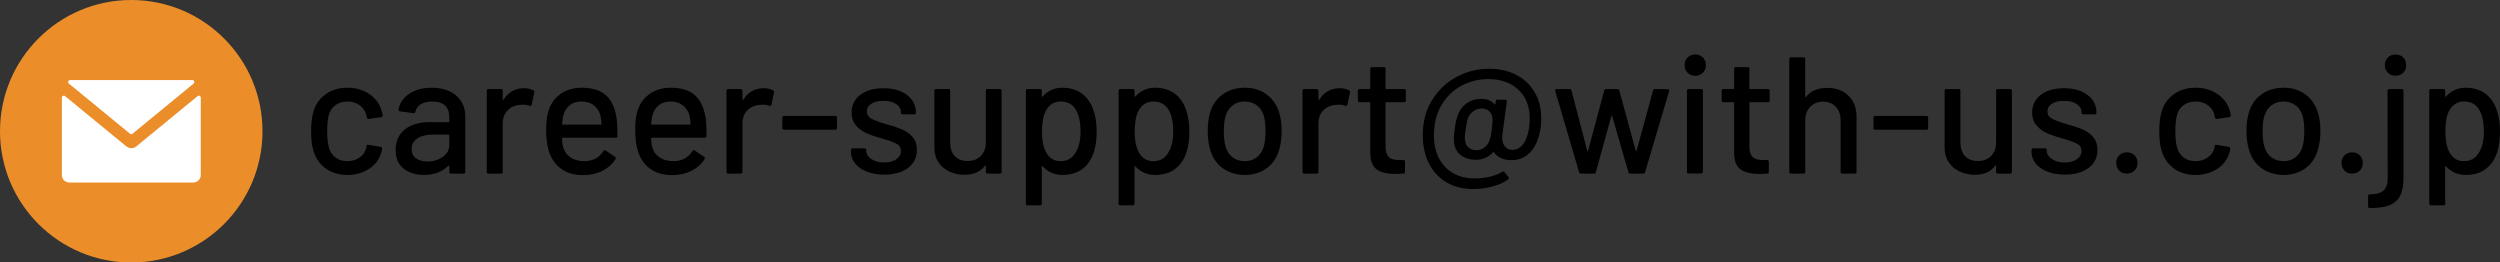 <?xml version="1.0" encoding="UTF-8"?>
<svg id="_イヤー_1" data-name="レイヤー 1" xmlns="http://www.w3.org/2000/svg" viewBox="0 0 300.96 31.6">
  <rect x="0" y="0" width="300.96" height="31.6" fill="#333333" stroke="none"/>
  <defs>
    <style>
      .cls-1 {
        fill: #fff;
      }

      .cls-2 {
        fill: #eb8e2a;
      }
    </style>
  </defs>
  <g>
    <path d="M39.23,20.29c-.72-.51-1.21-1.21-1.48-2.09-.2-.61-.3-1.42-.3-2.42,0-.92,.1-1.73,.3-2.42,.27-.85,.76-1.53,1.49-2.04s1.59-.76,2.59-.76,1.87,.25,2.62,.76c.75,.51,1.23,1.15,1.46,1.92,.08,.21,.13,.43,.16,.66,0,.11-.06,.17-.18,.2l-1.5,.22h-.04c-.09,0-.16-.06-.2-.18l-.06-.32c-.11-.45-.37-.83-.78-1.14s-.91-.46-1.5-.46-1.06,.15-1.46,.46-.66,.71-.78,1.22c-.12,.48-.18,1.11-.18,1.9s.06,1.4,.18,1.88c.13,.53,.4,.95,.79,1.26s.88,.46,1.45,.46,1.09-.15,1.51-.46,.68-.71,.79-1.2c.01-.01,.02-.03,0-.05,0-.02,0-.04,.01-.05v-.08c.04-.11,.11-.15,.22-.12l1.5,.24c.11,.03,.16,.08,.16,.16v.08c0,.12-.03,.27-.1,.44-.23,.81-.71,1.47-1.46,1.96-.75,.49-1.62,.74-2.62,.74s-1.88-.26-2.6-.77Z"/>
    <path d="M54.12,10.99c.61,.29,1.07,.69,1.4,1.2,.33,.51,.49,1.1,.49,1.75v6.76c0,.13-.07,.2-.2,.2h-1.52c-.13,0-.2-.07-.2-.2v-.72c0-.07-.03-.08-.1-.04-.35,.36-.77,.64-1.27,.83s-1.06,.29-1.67,.29c-.99,0-1.8-.25-2.45-.75-.65-.5-.97-1.26-.97-2.27s.36-1.86,1.09-2.45c.73-.59,1.74-.89,3.05-.89h2.24c.05,0,.08-.03,.08-.08v-.54c0-.59-.17-1.04-.51-1.37-.34-.33-.86-.49-1.55-.49-.56,0-1.02,.11-1.37,.33-.35,.22-.57,.52-.65,.89-.04,.13-.12,.19-.24,.18l-1.62-.22c-.13-.03-.19-.08-.18-.16,.11-.79,.53-1.43,1.26-1.93,.73-.5,1.65-.75,2.76-.75,.81,0,1.52,.14,2.13,.43Zm-.81,7.89c.52-.37,.78-.85,.78-1.42v-1.18c0-.05-.03-.08-.08-.08h-1.88c-.79,0-1.41,.15-1.88,.46s-.7,.73-.7,1.28c0,.49,.18,.87,.53,1.12s.82,.38,1.39,.38c.71,0,1.32-.19,1.84-.56Z"/>
    <path d="M64.22,10.88c.09,.04,.13,.12,.1,.24l-.32,1.5c-.01,.12-.09,.16-.24,.12-.23-.09-.49-.14-.8-.14l-.28,.02c-.63,.03-1.14,.24-1.55,.65-.41,.41-.61,.94-.61,1.59v5.84c0,.13-.07,.2-.2,.2h-1.52c-.13,0-.2-.07-.2-.2V10.92c0-.13,.07-.2,.2-.2h1.52c.13,0,.2,.07,.2,.2v1.06s0,.06,.03,.07c.02,0,.04,0,.05-.03,.6-.93,1.42-1.4,2.46-1.4,.43,0,.81,.09,1.16,.26Z"/>
    <path d="M74.33,16.38c0,.13-.07,.2-.2,.2h-6.38c-.05,0-.08,.03-.08,.08,0,.45,.04,.8,.12,1.04,.15,.53,.44,.95,.89,1.25s1.01,.45,1.69,.45c.99,0,1.75-.41,2.28-1.22,.07-.13,.15-.15,.26-.06l1.14,.76c.09,.08,.11,.17,.06,.26-.37,.6-.9,1.07-1.59,1.42s-1.46,.52-2.33,.52c-.97,0-1.79-.21-2.46-.64-.67-.43-1.17-1.03-1.5-1.82-.32-.79-.48-1.74-.48-2.86,0-.97,.07-1.71,.22-2.22,.24-.92,.72-1.65,1.44-2.18,.72-.53,1.59-.8,2.62-.8,1.35,0,2.35,.34,3.02,1.01,.67,.67,1.07,1.66,1.22,2.97,.05,.55,.07,1.16,.06,1.84Zm-5.72-3.73c-.37,.29-.63,.67-.76,1.15-.09,.29-.15,.67-.18,1.12,0,.05,.03,.08,.08,.08h4.58c.05,0,.08-.03,.08-.08-.03-.44-.07-.77-.12-.98-.13-.52-.4-.94-.79-1.25-.39-.31-.88-.47-1.47-.47s-1.05,.14-1.42,.43Z"/>
    <path d="M85.05,16.38c0,.13-.07,.2-.2,.2h-6.38c-.05,0-.08,.03-.08,.08,0,.45,.04,.8,.12,1.04,.15,.53,.44,.95,.89,1.25s1.01,.45,1.69,.45c.99,0,1.75-.41,2.28-1.22,.07-.13,.15-.15,.26-.06l1.14,.76c.09,.08,.11,.17,.06,.26-.37,.6-.9,1.07-1.59,1.42s-1.46,.52-2.33,.52c-.97,0-1.79-.21-2.46-.64-.67-.43-1.17-1.03-1.5-1.82-.32-.79-.48-1.74-.48-2.86,0-.97,.07-1.71,.22-2.22,.24-.92,.72-1.65,1.44-2.18,.72-.53,1.59-.8,2.62-.8,1.35,0,2.35,.34,3.02,1.01,.67,.67,1.07,1.66,1.22,2.97,.05,.55,.07,1.16,.06,1.84Zm-5.72-3.73c-.37,.29-.63,.67-.76,1.15-.09,.29-.15,.67-.18,1.12,0,.05,.03,.08,.08,.08h4.58c.05,0,.08-.03,.08-.08-.03-.44-.07-.77-.12-.98-.13-.52-.4-.94-.79-1.25-.39-.31-.88-.47-1.47-.47s-1.05,.14-1.42,.43Z"/>
    <path d="M93.08,10.88c.09,.04,.13,.12,.1,.24l-.32,1.5c-.01,.12-.09,.16-.24,.12-.23-.09-.49-.14-.8-.14l-.28,.02c-.63,.03-1.14,.24-1.55,.65-.41,.41-.61,.94-.61,1.59v5.84c0,.13-.07,.2-.2,.2h-1.52c-.13,0-.2-.07-.2-.2V10.92c0-.13,.07-.2,.2-.2h1.52c.13,0,.2,.07,.2,.2v1.06s0,.06,.03,.07c.02,0,.04,0,.05-.03,.6-.93,1.42-1.4,2.46-1.4,.43,0,.81,.09,1.16,.26Z"/>
    <path d="M94.18,15.42v-1.26c0-.13,.07-.2,.2-.2h6.18c.13,0,.2,.07,.2,.2v1.26c0,.13-.07,.2-.2,.2h-6.18c-.13,0-.2-.07-.2-.2Z"/>
    <path d="M104.35,20.66c-.61-.24-1.08-.57-1.41-.99-.33-.42-.5-.88-.5-1.39v-.22c0-.13,.07-.2,.2-.2h1.44c.13,0,.2,.07,.2,.2v.1c0,.37,.2,.7,.61,.98,.41,.28,.92,.42,1.55,.42s1.09-.13,1.46-.39c.37-.26,.56-.59,.56-.99s-.17-.68-.52-.87-.91-.4-1.68-.61c-.76-.21-1.4-.43-1.91-.65-.51-.22-.95-.53-1.3-.94-.35-.41-.53-.93-.53-1.57,0-.89,.35-1.6,1.05-2.13,.7-.53,1.63-.79,2.79-.79,.77,0,1.46,.12,2.05,.37,.59,.25,1.05,.59,1.37,1.03,.32,.44,.48,.93,.48,1.48v.06c0,.13-.07,.2-.2,.2h-1.4c-.13,0-.2-.07-.2-.2v-.06c0-.39-.19-.71-.57-.97s-.9-.39-1.55-.39c-.59,0-1.06,.11-1.43,.34-.37,.23-.55,.53-.55,.92s.18,.68,.53,.88c.35,.2,.92,.41,1.71,.64,.77,.21,1.42,.42,1.93,.63,.51,.21,.95,.51,1.31,.92,.36,.41,.54,.94,.54,1.59,0,.91-.36,1.63-1.07,2.16-.71,.53-1.66,.8-2.85,.8-.8,0-1.5-.12-2.11-.36Z"/>
    <path d="M118.88,10.72h1.5c.13,0,.2,.07,.2,.2v9.78c0,.13-.07,.2-.2,.2h-1.5c-.13,0-.2-.07-.2-.2v-.74s0-.04-.03-.05c-.02,0-.04,0-.07,.03-.53,.73-1.35,1.1-2.46,1.1-.65,0-1.26-.13-1.81-.38s-1-.63-1.33-1.12c-.33-.49-.5-1.09-.5-1.8v-6.82c0-.13,.07-.2,.2-.2h1.5c.13,0,.2,.07,.2,.2v6.22c0,.69,.18,1.24,.55,1.64,.37,.4,.88,.6,1.55,.6s1.2-.2,1.6-.61c.4-.41,.6-.95,.6-1.63v-6.22c0-.13,.07-.2,.2-.2Z"/>
    <path d="M132.02,15.84c0,.93-.11,1.74-.32,2.42-.28,.89-.74,1.58-1.38,2.07-.64,.49-1.46,.73-2.46,.73-.45,0-.88-.09-1.29-.27-.41-.18-.76-.44-1.05-.77-.03-.03-.05-.03-.07-.02-.02,.01-.03,.03-.03,.06v4.46c0,.13-.07,.2-.2,.2h-1.52c-.13,0-.2-.07-.2-.2V10.92c0-.13,.07-.2,.2-.2h1.52c.13,0,.2,.07,.2,.2v.66s0,.05,.03,.06c.02,.01,.04,0,.07-.02,.29-.33,.64-.59,1.04-.78s.83-.28,1.3-.28c.96,0,1.76,.24,2.39,.71,.63,.47,1.1,1.14,1.39,2.01,.25,.72,.38,1.57,.38,2.56Zm-1.94-.04c0-1.03-.17-1.85-.5-2.48-.39-.73-1.02-1.1-1.9-1.1-.77,0-1.36,.36-1.76,1.08-.32,.57-.48,1.41-.48,2.52s.17,1.97,.52,2.56c.39,.68,.95,1.02,1.7,1.02,.8,0,1.39-.32,1.78-.96,.43-.64,.64-1.52,.64-2.64Z"/>
    <path d="M143.18,15.84c0,.93-.11,1.74-.32,2.42-.28,.89-.74,1.58-1.38,2.07-.64,.49-1.46,.73-2.46,.73-.45,0-.88-.09-1.29-.27-.41-.18-.76-.44-1.05-.77-.03-.03-.05-.03-.07-.02-.02,.01-.03,.03-.03,.06v4.46c0,.13-.07,.2-.2,.2h-1.52c-.13,0-.2-.07-.2-.2V10.92c0-.13,.07-.2,.2-.2h1.52c.13,0,.2,.07,.2,.2v.66s0,.05,.03,.06c.02,.01,.04,0,.07-.02,.29-.33,.64-.59,1.04-.78s.83-.28,1.3-.28c.96,0,1.76,.24,2.39,.71,.63,.47,1.1,1.14,1.39,2.01,.25,.72,.38,1.57,.38,2.56Zm-1.94-.04c0-1.03-.17-1.85-.5-2.48-.39-.73-1.02-1.1-1.9-1.1-.77,0-1.36,.36-1.76,1.08-.32,.57-.48,1.41-.48,2.52s.17,1.97,.52,2.56c.39,.68,.95,1.02,1.7,1.02,.8,0,1.39-.32,1.78-.96,.43-.64,.64-1.52,.64-2.64Z"/>
    <path d="M147.29,20.31c-.73-.5-1.25-1.2-1.54-2.09-.24-.72-.36-1.53-.36-2.44s.11-1.75,.34-2.4c.29-.88,.81-1.57,1.54-2.07s1.61-.75,2.62-.75c.96,0,1.8,.25,2.51,.75s1.22,1.18,1.53,2.05c.24,.68,.36,1.48,.36,2.4s-.12,1.75-.36,2.46c-.29,.89-.8,1.59-1.52,2.09-.72,.5-1.57,.75-2.54,.75s-1.85-.25-2.58-.75Zm3.98-1.36c.4-.3,.69-.72,.86-1.27,.15-.51,.22-1.13,.22-1.88s-.07-1.37-.2-1.86c-.17-.55-.46-.97-.86-1.27-.4-.3-.89-.45-1.46-.45s-1.02,.15-1.42,.45c-.4,.3-.69,.72-.86,1.27-.15,.47-.22,1.09-.22,1.86s.07,1.4,.22,1.88c.16,.55,.44,.97,.85,1.27s.9,.45,1.47,.45c.53,0,1-.15,1.4-.45Z"/>
    <path d="M162.42,10.88c.09,.04,.13,.12,.1,.24l-.32,1.5c-.01,.12-.09,.16-.24,.12-.23-.09-.49-.14-.8-.14l-.28,.02c-.63,.03-1.14,.24-1.55,.65-.41,.41-.61,.94-.61,1.59v5.84c0,.13-.07,.2-.2,.2h-1.52c-.13,0-.2-.07-.2-.2V10.92c0-.13,.07-.2,.2-.2h1.52c.13,0,.2,.07,.2,.2v1.06s0,.06,.03,.07c.02,0,.04,0,.05-.03,.6-.93,1.42-1.4,2.46-1.4,.43,0,.81,.09,1.16,.26Z"/>
    <path d="M169.04,12.3h-2.16c-.05,0-.08,.03-.08,.08v5.3c0,.56,.13,.96,.38,1.21,.25,.25,.65,.37,1.18,.37h.58c.13,0,.2,.07,.2,.2v1.24c0,.13-.07,.2-.2,.2-.43,.03-.73,.04-.92,.04-1.01,0-1.78-.18-2.29-.55-.51-.37-.77-1.04-.77-2.03v-5.98c0-.05-.03-.08-.08-.08h-1.22c-.13,0-.2-.07-.2-.2v-1.18c0-.13,.07-.2,.2-.2h1.22c.05,0,.08-.03,.08-.08v-2.36c0-.13,.07-.2,.2-.2h1.44c.13,0,.2,.07,.2,.2v2.36c0,.05,.03,.08,.08,.08h2.16c.13,0,.2,.07,.2,.2v1.18c0,.13-.07,.2-.2,.2Z"/>
    <path d="M182.54,9.02c.95,.49,1.68,1.19,2.21,2.09s.79,1.94,.79,3.13c0,.35-.02,.7-.06,1.06-.17,1.27-.57,2.25-1.18,2.94s-1.4,1.04-2.36,1.04c-.47,0-.88-.08-1.23-.24-.35-.16-.64-.39-.85-.7-.04-.07-.08-.07-.12,0-.25,.28-.56,.5-.92,.66-.36,.16-.73,.24-1.1,.24-.75,0-1.36-.18-1.83-.54-.47-.36-.75-.83-.83-1.4-.03-.24-.04-.43-.04-.56,0-.31,.03-.69,.1-1.16,.08-.69,.21-1.26,.38-1.7,.21-.63,.58-1.11,1.09-1.46,.51-.35,1.08-.52,1.71-.52,.72,0,1.26,.22,1.62,.66,.03,.03,.05,.03,.07,.02,.02-.01,.03-.03,.03-.06l.04-.34c.01-.12,.08-.18,.2-.18h.94c.07,0,.12,.02,.16,.07s.05,.1,.04,.15l-.54,4.02c-.01,.08-.02,.19-.02,.34,0,.43,.11,.78,.33,1.05,.22,.27,.52,.41,.91,.41,.51,0,.94-.23,1.29-.7s.59-1.13,.71-1.98c.05-.48,.08-.83,.08-1.04,0-1.49-.46-2.67-1.37-3.52s-2.12-1.28-3.63-1.28c-1.15,0-2.22,.27-3.22,.8s-1.8,1.31-2.41,2.34c-.61,1.03-.91,2.25-.91,3.68,0,1,.2,1.89,.59,2.67,.39,.78,.96,1.39,1.7,1.82,.74,.43,1.61,.65,2.61,.65,.67,0,1.3-.08,1.91-.23,.61-.15,1.07-.34,1.39-.57,.04-.03,.09-.04,.14-.04s.1,.03,.14,.08l.5,.6s.04,.07,.04,.12c0,.07-.03,.12-.08,.16-.47,.35-1.09,.63-1.86,.84-.77,.21-1.56,.32-2.36,.32-1.21,0-2.28-.27-3.19-.8-.91-.53-1.62-1.29-2.12-2.27-.5-.98-.75-2.11-.75-3.39,0-.31,0-.54,.02-.7,.11-1.48,.54-2.77,1.31-3.88s1.74-1.96,2.91-2.55c1.17-.59,2.41-.89,3.72-.89s2.35,.25,3.3,.74Zm-3.84,8.74c.27-.21,.47-.49,.6-.84,.09-.2,.16-.43,.2-.7l.12-.92c.04-.36,.06-.61,.06-.76l-.02-.34c-.03-.33-.16-.61-.39-.82-.23-.21-.53-.32-.89-.32s-.71,.11-1,.32c-.29,.21-.51,.48-.64,.8-.11,.27-.21,.75-.3,1.44-.07,.39-.1,.7-.1,.94,0,.11,.01,.23,.04,.36,.03,.35,.16,.63,.41,.84,.25,.21,.56,.32,.95,.32s.69-.11,.96-.32Z"/>
    <path d="M190.1,20.74l-2.88-9.8-.02-.06c0-.11,.07-.16,.2-.16h1.56c.12,0,.19,.06,.22,.18l1.9,7.26s.03,.04,.05,.04c.02,0,.04-.01,.05-.04l1.94-7.26c.03-.12,.1-.18,.22-.18h1.38c.12,0,.19,.06,.22,.18l1.98,7.24s.03,.04,.05,.04c.02,0,.04-.01,.05-.04l1.98-7.24c.03-.12,.1-.18,.22-.18l1.54,.02c.07,0,.12,.02,.15,.06s.04,.09,.03,.16l-2.9,9.78c-.04,.11-.11,.16-.22,.16h-1.56c-.11,0-.18-.05-.22-.16l-1.96-6.76s-.03-.04-.05-.04c-.02,0-.04,.01-.05,.04l-1.86,6.74c-.03,.12-.1,.18-.22,.18h-1.58c-.11,0-.18-.05-.22-.16Z"/>
    <path d="M203.16,8.76c-.24-.24-.36-.55-.36-.92s.12-.68,.36-.92c.24-.24,.55-.36,.92-.36s.68,.12,.92,.36c.24,.24,.36,.55,.36,.92s-.12,.68-.36,.92c-.24,.24-.55,.36-.92,.36s-.68-.12-.92-.36Zm-.08,11.92V10.92c0-.13,.07-.2,.2-.2h1.52c.13,0,.2,.07,.2,.2v9.76c0,.13-.07,.2-.2,.2h-1.52c-.13,0-.2-.07-.2-.2Z"/>
    <path d="M212.84,12.3h-2.16c-.05,0-.08,.03-.08,.08v5.3c0,.56,.13,.96,.38,1.21,.25,.25,.65,.37,1.18,.37h.58c.13,0,.2,.07,.2,.2v1.24c0,.13-.07,.2-.2,.2-.43,.03-.73,.04-.92,.04-1.01,0-1.78-.18-2.29-.55-.51-.37-.77-1.04-.77-2.03v-5.98c0-.05-.03-.08-.08-.08h-1.22c-.13,0-.2-.07-.2-.2v-1.18c0-.13,.07-.2,.2-.2h1.22c.05,0,.08-.03,.08-.08v-2.36c0-.13,.07-.2,.2-.2h1.44c.13,0,.2,.07,.2,.2v2.36c0,.05,.03,.08,.08,.08h2.16c.13,0,.2,.07,.2,.2v1.18c0,.13-.07,.2-.2,.2Z"/>
    <path d="M222.54,11.53c.64,.63,.96,1.49,.96,2.57v6.6c0,.13-.07,.2-.2,.2h-1.52c-.13,0-.2-.07-.2-.2v-6.22c0-.67-.19-1.21-.58-1.62s-.9-.62-1.54-.62-1.14,.21-1.54,.62-.6,.95-.6,1.6v6.24c0,.13-.07,.2-.2,.2h-1.52c-.13,0-.2-.07-.2-.2V7.1c0-.13,.07-.2,.2-.2h1.52c.13,0,.2,.07,.2,.2v4.54s0,.05,.03,.06c.02,.01,.04,0,.05-.02,.57-.73,1.42-1.1,2.54-1.1s1.96,.32,2.6,.95Z"/>
    <path d="M225.54,15.42v-1.26c0-.13,.07-.2,.2-.2h6.18c.13,0,.2,.07,.2,.2v1.26c0,.13-.07,.2-.2,.2h-6.18c-.13,0-.2-.07-.2-.2Z"/>
    <path d="M240.5,10.72h1.5c.13,0,.2,.07,.2,.2v9.78c0,.13-.07,.2-.2,.2h-1.5c-.13,0-.2-.07-.2-.2v-.74s0-.04-.03-.05c-.02,0-.04,0-.07,.03-.53,.73-1.35,1.1-2.46,1.1-.65,0-1.26-.13-1.81-.38s-1-.63-1.33-1.12c-.33-.49-.5-1.09-.5-1.8v-6.82c0-.13,.07-.2,.2-.2h1.5c.13,0,.2,.07,.2,.2v6.22c0,.69,.18,1.24,.55,1.64,.37,.4,.88,.6,1.55,.6s1.2-.2,1.6-.61c.4-.41,.6-.95,.6-1.63v-6.22c0-.13,.07-.2,.2-.2Z"/>
    <path d="M246.47,20.66c-.61-.24-1.08-.57-1.41-.99-.33-.42-.5-.88-.5-1.39v-.22c0-.13,.07-.2,.2-.2h1.44c.13,0,.2,.07,.2,.2v.1c0,.37,.2,.7,.61,.98,.41,.28,.92,.42,1.55,.42s1.09-.13,1.46-.39c.37-.26,.56-.59,.56-.99s-.17-.68-.52-.87-.91-.4-1.68-.61c-.76-.21-1.4-.43-1.91-.65-.51-.22-.95-.53-1.3-.94-.35-.41-.53-.93-.53-1.57,0-.89,.35-1.6,1.05-2.13,.7-.53,1.63-.79,2.79-.79,.77,0,1.46,.12,2.05,.37,.59,.25,1.05,.59,1.37,1.03,.32,.44,.48,.93,.48,1.48v.06c0,.13-.07,.2-.2,.2h-1.4c-.13,0-.2-.07-.2-.2v-.06c0-.39-.19-.71-.57-.97s-.9-.39-1.55-.39c-.59,0-1.06,.11-1.43,.34-.37,.23-.55,.53-.55,.92s.18,.68,.53,.88c.35,.2,.92,.41,1.71,.64,.77,.21,1.42,.42,1.93,.63,.51,.21,.95,.51,1.31,.92,.36,.41,.54,.94,.54,1.59,0,.91-.36,1.63-1.07,2.16-.71,.53-1.66,.8-2.85,.8-.8,0-1.5-.12-2.11-.36Z"/>
    <path d="M255.12,20.54c-.24-.24-.36-.55-.36-.92s.12-.68,.36-.92c.24-.24,.55-.36,.92-.36s.68,.12,.92,.36,.36,.55,.36,.92-.12,.68-.36,.92c-.24,.24-.55,.36-.92,.36s-.68-.12-.92-.36Z"/>
    <path d="M261.72,20.29c-.72-.51-1.21-1.21-1.48-2.09-.2-.61-.3-1.42-.3-2.42,0-.92,.1-1.73,.3-2.42,.27-.85,.76-1.53,1.49-2.04s1.59-.76,2.59-.76,1.87,.25,2.62,.76c.75,.51,1.23,1.15,1.46,1.92,.08,.21,.13,.43,.16,.66,0,.11-.06,.17-.18,.2l-1.5,.22h-.04c-.09,0-.16-.06-.2-.18l-.06-.32c-.11-.45-.37-.83-.78-1.14s-.91-.46-1.5-.46-1.06,.15-1.46,.46-.66,.71-.78,1.22c-.12,.48-.18,1.11-.18,1.9s.06,1.4,.18,1.88c.13,.53,.4,.95,.79,1.26s.88,.46,1.45,.46,1.09-.15,1.51-.46,.68-.71,.79-1.2c.01-.01,.02-.03,0-.05,0-.02,0-.04,.01-.05v-.08c.04-.11,.11-.15,.22-.12l1.5,.24c.11,.03,.16,.08,.16,.16v.08c0,.12-.03,.27-.1,.44-.23,.81-.71,1.47-1.46,1.96-.75,.49-1.62,.74-2.62,.74s-1.88-.26-2.6-.77Z"/>
    <path d="M272.34,20.31c-.73-.5-1.25-1.2-1.54-2.09-.24-.72-.36-1.53-.36-2.44s.11-1.75,.34-2.4c.29-.88,.81-1.57,1.54-2.07s1.61-.75,2.62-.75c.96,0,1.8,.25,2.51,.75s1.22,1.18,1.53,2.05c.24,.68,.36,1.48,.36,2.4s-.12,1.75-.36,2.46c-.29,.89-.8,1.59-1.52,2.09-.72,.5-1.57,.75-2.54,.75s-1.85-.25-2.58-.75Zm3.98-1.36c.4-.3,.69-.72,.86-1.27,.15-.51,.22-1.13,.22-1.88s-.07-1.37-.2-1.86c-.17-.55-.46-.97-.86-1.27-.4-.3-.89-.45-1.46-.45s-1.02,.15-1.42,.45c-.4,.3-.69,.72-.86,1.27-.15,.47-.22,1.09-.22,1.86s.07,1.4,.22,1.88c.16,.55,.44,.97,.85,1.27s.9,.45,1.47,.45c.53,0,1-.15,1.4-.45Z"/>
    <path d="M282.24,20.54c-.24-.24-.36-.55-.36-.92s.12-.68,.36-.92c.24-.24,.55-.36,.92-.36s.68,.12,.92,.36,.36,.55,.36,.92-.12,.68-.36,.92c-.24,.24-.55,.36-.92,.36s-.68-.12-.92-.36Z"/>
    <path d="M285.08,24.84v-1.24c0-.13,.07-.2,.2-.2,.76,0,1.31-.15,1.65-.46s.51-.79,.51-1.46l-.02-10.56c0-.13,.07-.2,.2-.2h1.52c.13,0,.2,.07,.2,.2v10.54c0,.88-.13,1.58-.4,2.1-.27,.52-.69,.9-1.28,1.14-.59,.24-1.38,.35-2.38,.34-.13,0-.2-.07-.2-.2Zm2.38-16.08c-.24-.24-.36-.55-.36-.92s.12-.68,.36-.92c.24-.24,.55-.36,.92-.36s.7,.12,.93,.35c.23,.23,.35,.54,.35,.93s-.12,.68-.36,.92c-.24,.24-.55,.36-.92,.36s-.68-.12-.92-.36Z"/>
    <path d="M300.96,15.84c0,.93-.11,1.74-.32,2.42-.28,.89-.74,1.58-1.38,2.07-.64,.49-1.46,.73-2.46,.73-.45,0-.88-.09-1.29-.27-.41-.18-.76-.44-1.05-.77-.03-.03-.05-.03-.07-.02-.02,.01-.03,.03-.03,.06v4.46c0,.13-.07,.2-.2,.2h-1.52c-.13,0-.2-.07-.2-.2V10.92c0-.13,.07-.2,.2-.2h1.52c.13,0,.2,.07,.2,.2v.66s0,.05,.03,.06c.02,.01,.04,0,.07-.02,.29-.33,.64-.59,1.04-.78s.83-.28,1.3-.28c.96,0,1.76,.24,2.39,.71,.63,.47,1.1,1.14,1.39,2.01,.25,.72,.38,1.57,.38,2.56Zm-1.94-.04c0-1.03-.17-1.85-.5-2.48-.39-.73-1.02-1.1-1.9-1.1-.77,0-1.36,.36-1.76,1.08-.32,.57-.48,1.41-.48,2.52s.17,1.97,.52,2.56c.39,.68,.95,1.02,1.7,1.02,.8,0,1.39-.32,1.78-.96,.43-.64,.64-1.52,.64-2.64Z"/>
  </g>
  <g>
    <circle class="cls-2" cx="15.8" cy="15.8" r="15.8"/>
    <g>
      <path class="cls-1" d="M23.16,9.64H8.44c-.22,0-.32,.28-.15,.42l7.36,6.04c.09,.07,.21,.07,.3,0l7.36-6.04c.17-.14,.07-.42-.15-.42Z"/>
      <path class="cls-1" d="M15.23,17.64l-7.4-6.07c-.15-.13-.38-.02-.38,.18v9.32c0,.5,.4,.9,.9,.9h14.92c.5,0,.9-.4,.9-.9V11.75c0-.2-.23-.31-.38-.18l-7.4,6.07c-.33,.27-.81,.27-1.14,0Z"/>
    </g>
  </g>
</svg>